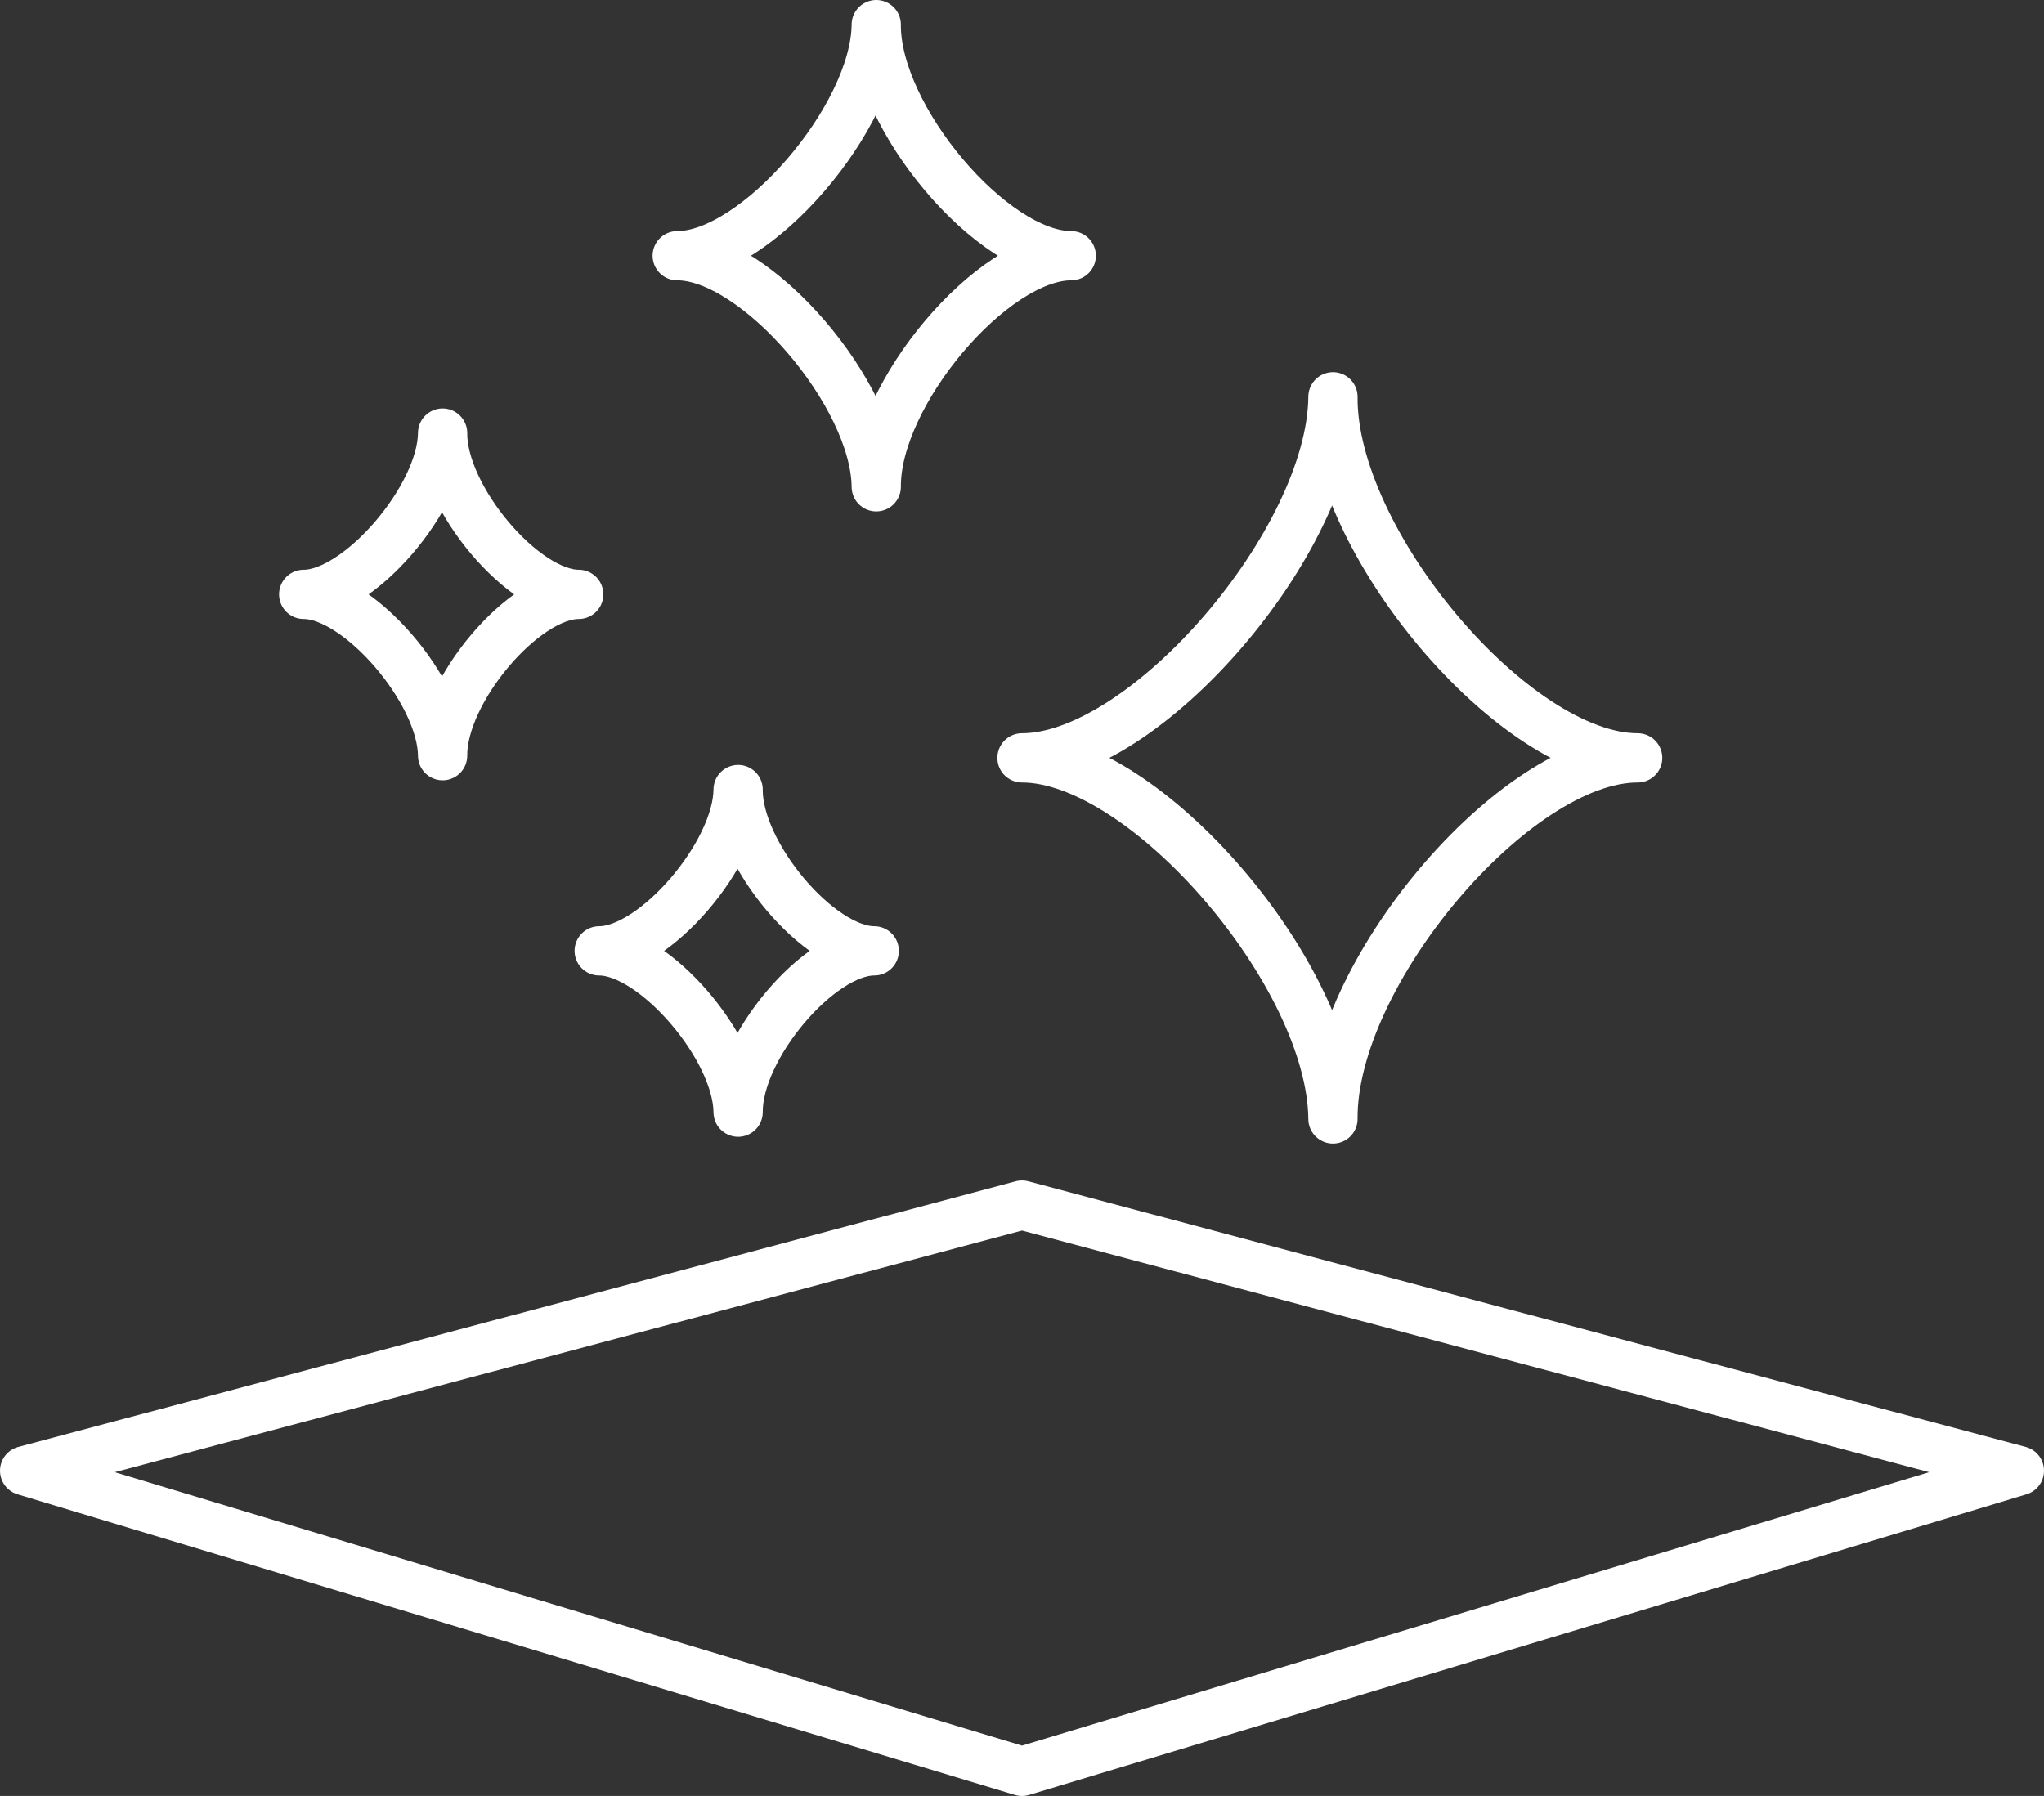 <svg xmlns="http://www.w3.org/2000/svg" width="83" height="72.939" viewBox="0 0 83 72.939">
  <rect x="0" y="0" width="83" height="72.939" fill="#333333" stroke="none"/>
  <g id="Group_703" data-name="Group 703" transform="translate(-1129.001 -383.727)">
    <g id="Group_22" data-name="Group 22" transform="translate(388.501 -513.5)">
      <g id="Group_17" data-name="Group 17" transform="translate(-685.069 836.275)">
        <path id="Path_188" data-name="Path 188" d="M1473.314,105.664l-40.5-12.209,40.5-10.788,40.5,10.788Z" transform="translate(-6.245 27.227)" fill="none" stroke="#fff" stroke-linecap="round" stroke-linejoin="round" stroke-width="2"/>
      </g>
      <g id="Group_18" data-name="Group 18" transform="translate(-349.532 912.17)">
        <path id="Path_195" data-name="Path 195" d="M1144.159,30.5c-.051-5.866-7.627-14.664-12.627-14.664,5,0,12.576-8.8,12.627-14.664-.051,5.866,7.373,14.664,12.373,14.664C1151.532,15.834,1144.108,24.633,1144.159,30.5Z" fill="none" stroke="#fff" stroke-linejoin="round" stroke-width="2"/>
      </g>
      <g id="Group_19" data-name="Group 19" transform="translate(-363.532 897.057)">
        <path id="Path_195-2" data-name="Path 195" d="M1139.614,19.94c-.033-3.754-4.881-9.385-8.082-9.385,3.2,0,8.049-5.631,8.082-9.385-.033,3.754,4.718,9.385,7.918,9.385C1144.332,10.555,1139.581,16.186,1139.614,19.94Z" fill="none" stroke="#fff" stroke-linecap="round" stroke-linejoin="round" stroke-width="2"/>
      </g>
      <g id="Group_20" data-name="Group 20" transform="translate(-366.7 928.123)">
        <path id="Path_195-3" data-name="Path 195" d="M1137.173,14.272c-.023-2.62-3.407-6.551-5.641-6.551,2.234,0,5.618-3.931,5.641-6.551-.023,2.62,3.293,6.551,5.527,6.551C1140.466,7.721,1137.15,11.651,1137.173,14.272Z" fill="none" stroke="#fff" stroke-linecap="round" stroke-linejoin="round" stroke-width="2"/>
      </g>
      <g id="Group_21" data-name="Group 21" transform="translate(-378.7 913.645)">
        <path id="Path_195-4" data-name="Path 195" d="M1137.173,14.272c-.023-2.62-3.407-6.551-5.641-6.551,2.234,0,5.618-3.931,5.641-6.551-.023,2.62,3.293,6.551,5.527,6.551C1140.466,7.721,1137.15,11.651,1137.173,14.272Z" fill="none" stroke="#fff" stroke-linecap="round" stroke-linejoin="round" stroke-width="2"/>
      </g>
    </g>
  </g>
</svg>
